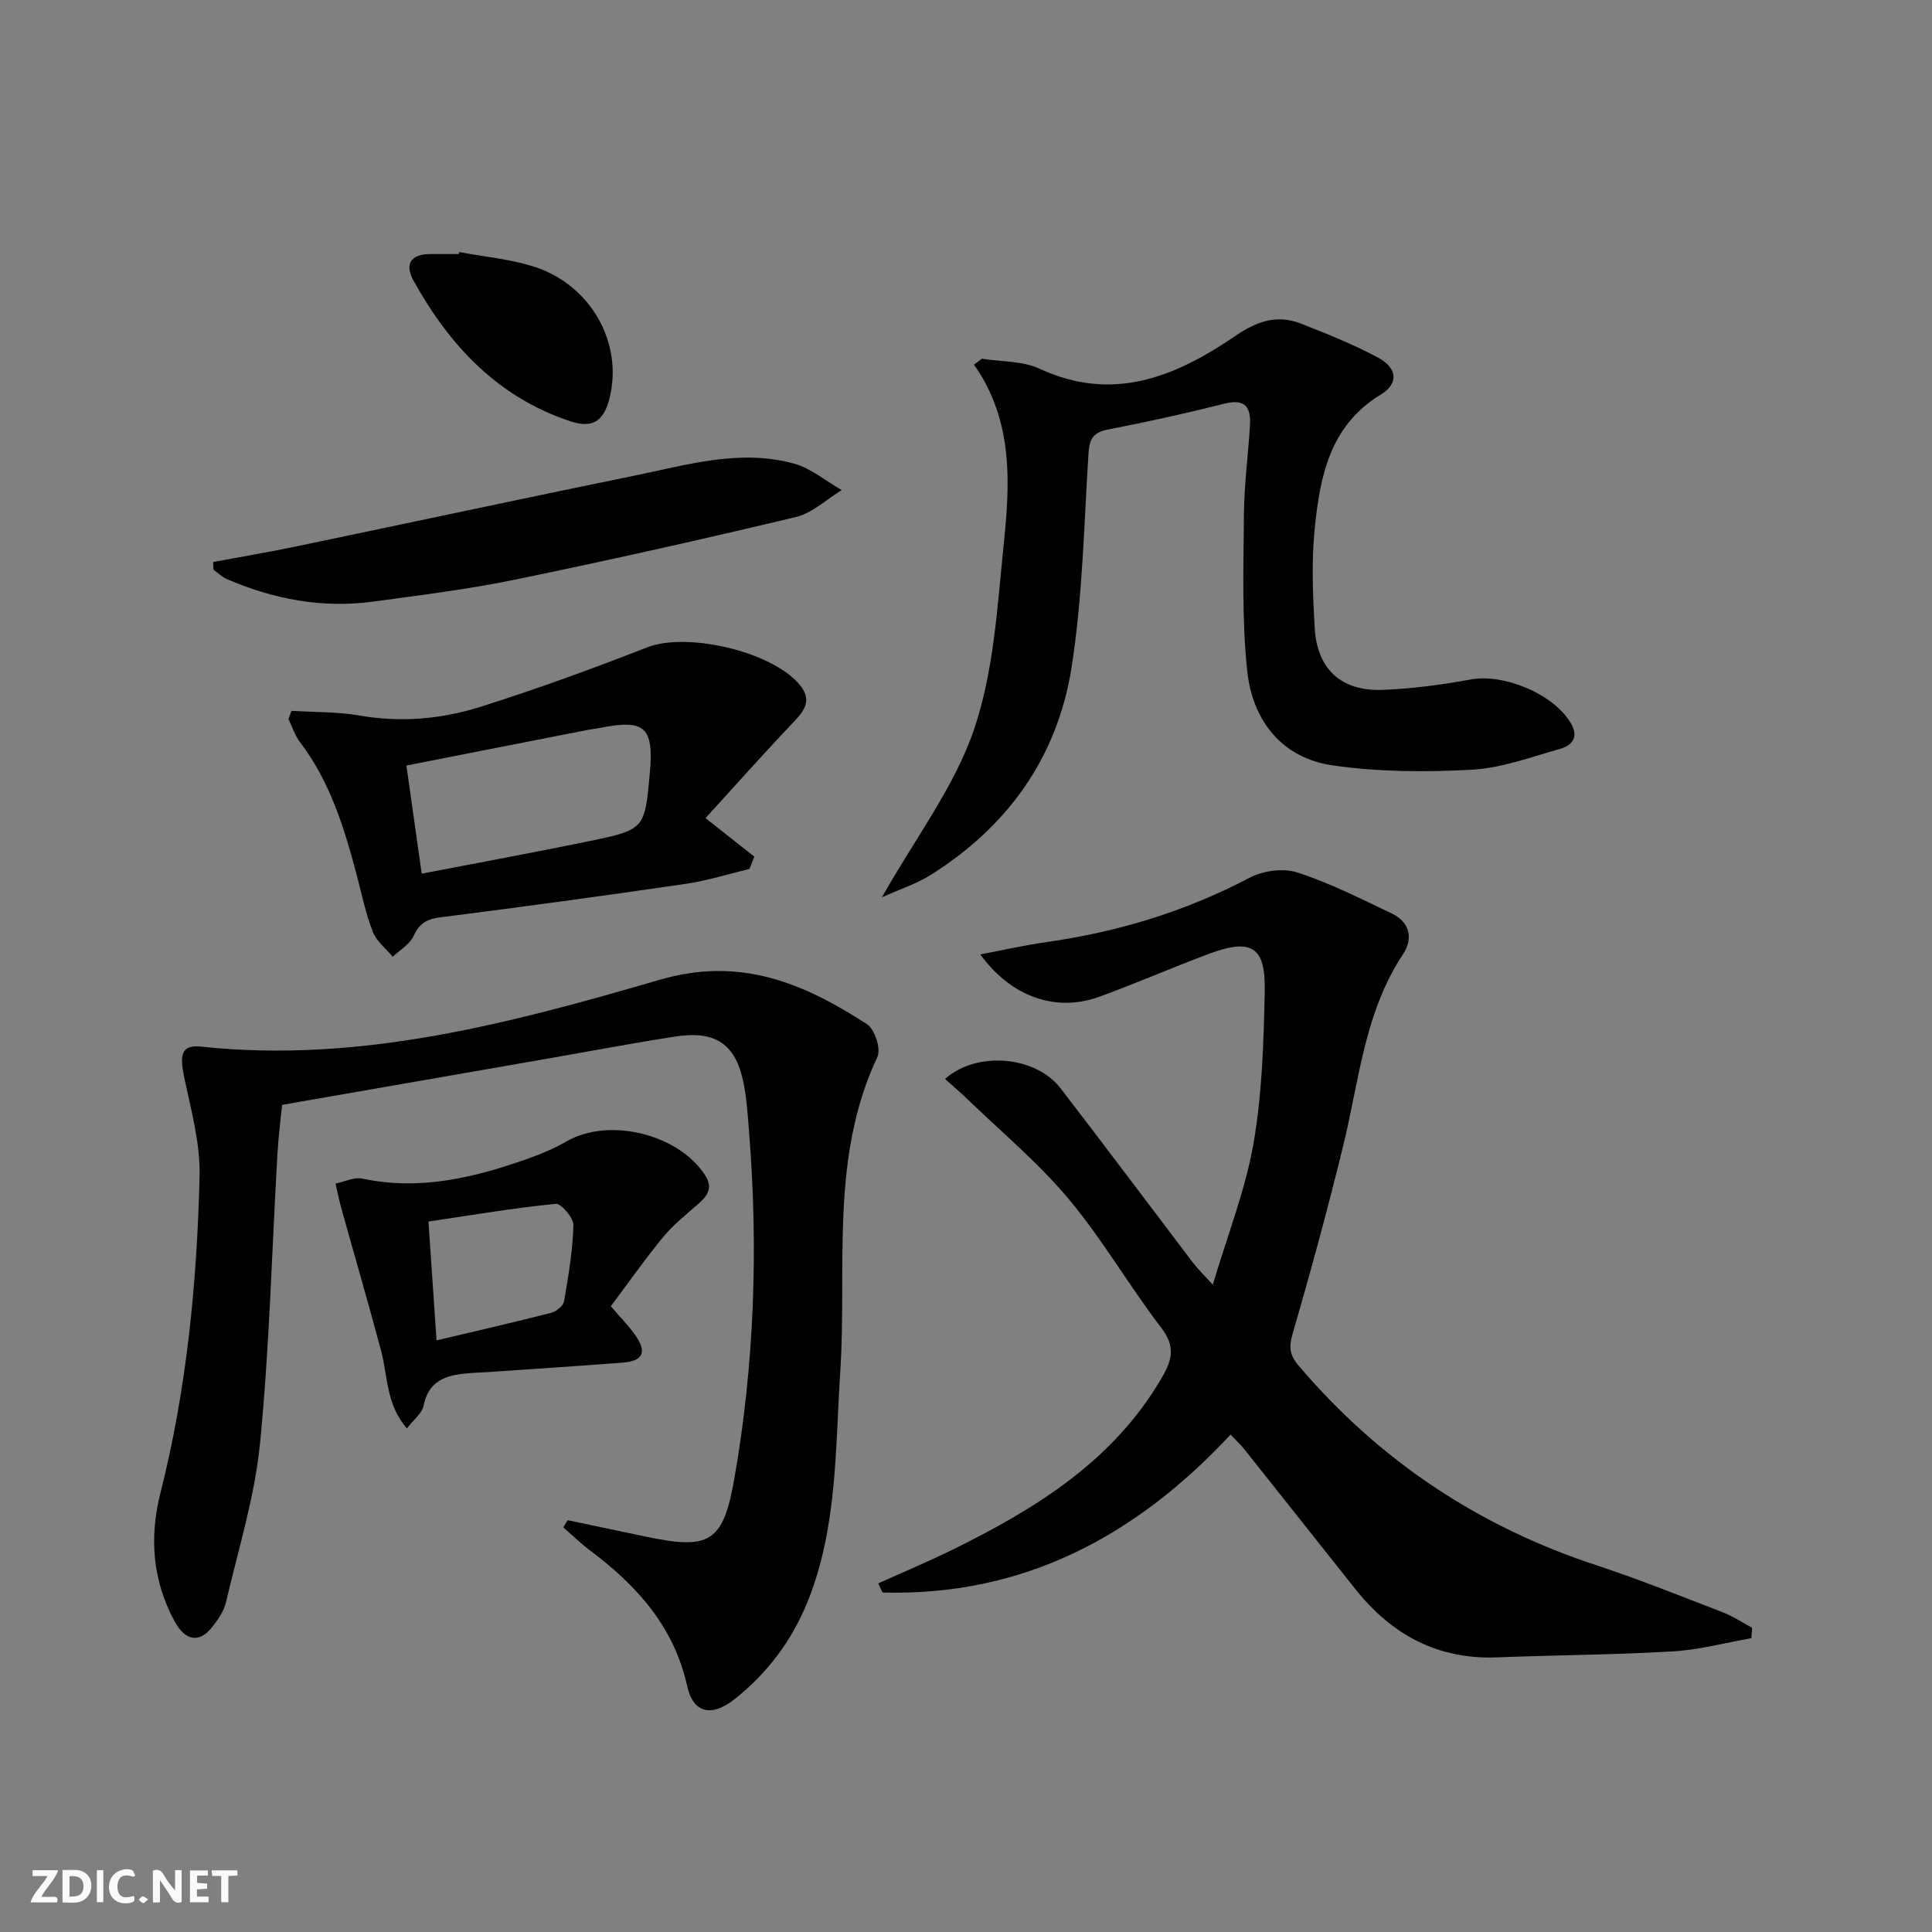 <svg enable-background="new 0 0 400 400" viewBox="0 0 400 400" xmlns="http://www.w3.org/2000/svg"><rect x="0" y="0" width="400" height="400" fill="#808080" stroke="none"/><g fill="#fbfafa"><path d="m37.59 393.81c-.92.31-1.52.05-2-.78-.7-1.2-1.52-2.34-2.47-3.78v4.59c-.55.03-.95.05-1.41.07-.03-.37-.06-.64-.06-.91 0-1.91 0-3.81 0-5.7 1.13-.41 1.77-.03 2.29.91.62 1.11 1.38 2.14 2.31 3.19v-4.2h1.35v6.61z"/><path d="m12.94 393.88v-6.75c1.9.19 3.93-.54 5.37 1.29.8 1.01.78 2.88.03 3.97-1.37 1.97-3.4 1.51-5.4 1.49m1.45-1.22c2.04.12 2.92-.58 2.89-2.21-.03-1.51-.98-2.19-2.89-2z"/><path d="m11.81 393.87h-5.49c.68-2.18 2.47-3.48 3.51-5.45h-3.08v-1.21h5.29c-.71 2.13-2.44 3.48-3.47 5.51.86 0 1.63.04 2.39-.01.79-.05 1.14.21.85 1.16"/><path d="m39.33 393.86v-6.61h3.7v1.07h-2.22v1.52c.68.04 1.34.09 2.07.13v1.07c-.72.05-1.38.09-2.1.14v1.48h2.4v1.19h-3.85z"/><path d="m27.71 388.56c-1.15-.3-2.46-.61-3.1.64-.37.73-.41 1.93-.06 2.67.63 1.35 1.99.93 3.17.68.35.94-.01 1.32-.93 1.46-1.62.25-3.05-.27-3.76-1.48-.73-1.25-.6-3.03.31-4.17.88-1.11 2.71-1.7 4-1.16.32.13.44.74.65 1.12-.1.08-.19.16-.28.24"/><path d="m49.15 387.24v1.07c-.59.02-1.17.05-1.87.08v5.44h-1.48v-5.44h-1.85c-.05-.4-.08-.73-.13-1.15z"/><path d="m20.06 387.21h1.33v6.62h-1.33z"/><path d="m30.68 393.25c-.49.38-.8.79-1.05.76-.32-.05-.6-.45-.9-.7.26-.24.51-.64.8-.67.29-.04.62.3 1.15.61"/></g><path d="m362.61 339.17c-5.42.95-10.81 2.41-16.26 2.73-12.11.71-24.26.77-36.39 1.24-12.31.48-21.82-4.69-29.32-14.1-7.67-9.63-15.29-19.29-22.96-28.92-.8-1.01-1.76-1.89-2.9-3.1-19.73 21.17-43.08 33.5-72.07 32.69-.29-.63-.58-1.26-.87-1.89 5.19-2.35 10.46-4.54 15.56-7.06 17.19-8.49 33.22-18.37 43.22-35.66 2.13-3.69 2.71-6.42-.2-10.21-6.67-8.7-12.18-18.33-19.21-26.71-6.35-7.57-14.07-13.99-21.21-20.89-1.38-1.34-2.87-2.58-4.35-3.9 6.61-5.86 18.76-4.78 23.93 1.93 9.23 12 18.3 24.12 27.46 36.17.89 1.17 1.96 2.19 4.05 4.51 3.09-10.4 6.76-19.65 8.43-29.25 1.8-10.37 2.12-21.06 2.33-31.62.18-9.17-2.78-10.91-11.52-7.66-7.63 2.84-15.1 6.12-22.75 8.9-8.86 3.22-18.14.15-24.62-8.77 4.99-.94 9.31-1.93 13.69-2.55 14.76-2.09 28.77-6.33 42.03-13.31 2.79-1.47 6.99-2.05 9.91-1.11 6.74 2.18 13.14 5.44 19.57 8.5 3.76 1.79 4.45 5.22 2.34 8.4-8.01 12.06-9.1 26.18-12.4 39.67-3.19 13.04-6.71 26-10.47 38.89-.81 2.78-.65 4.43 1.2 6.61 16.68 19.66 37.28 33.36 61.77 41.4 8.83 2.9 17.47 6.39 26.15 9.74 2.1.81 4.01 2.11 6.01 3.18-.05.7-.1 1.42-.15 2.15z" fill="#000001"/><path d="m117.51 314.74 16.14 3.39c13.23 2.78 16.07 1.31 18.4-12.06 4.14-23.68 4.96-47.57 3.05-71.54-.28-3.47-.48-6.98-1.17-10.38-1.61-7.97-5.78-10.83-14.07-9.55-8.69 1.33-17.33 2.98-25.99 4.49-18.31 3.19-36.61 6.38-55.47 9.66-.31 3.17-.77 6.73-.97 10.31-1.15 19.91-1.64 39.88-3.59 59.71-1.09 11.12-4.5 22.03-7.06 32.98-.43 1.86-1.68 3.64-2.9 5.17-2.59 3.27-5.49 2.89-7.75-1.28-4.55-8.4-5.25-17.33-2.91-26.56 5.45-21.53 7.57-43.51 8.1-65.61.16-6.8-1.78-13.7-3.19-20.47-1.02-4.92-.45-6.73 3.6-6.3 32.82 3.5 64.04-4.87 94.9-13.86 16.76-4.88 29.84.79 42.88 9.21 1.59 1.03 2.92 5.14 2.15 6.77-9.9 20.97-6.28 43.42-7.7 65.32-1.04 16.02-.59 32.28-6.8 47.57-3.26 8.03-8.33 14.76-15.11 20.11-4.71 3.72-8.52 2.91-9.77-2.71-2.75-12.39-10.46-20.87-20.15-28.13-1.93-1.45-3.67-3.16-5.5-4.75.29-.49.58-.99.88-1.49z" fill="#000001"/><path d="m182.58 185.78c6.97-12.31 14.98-22.8 19.04-34.64 4.13-12.03 4.84-25.35 6.17-38.2 1.32-12.78 2.09-25.74-6.13-37.45.55-.41 1.1-.82 1.65-1.22 4 .64 8.4.43 11.93 2.07 15.25 7.08 28.24 1.61 40.6-6.84 4.37-2.99 8.56-4.43 13.45-2.52 5.4 2.11 10.83 4.29 15.94 7.01 4.12 2.2 4.42 5.4.6 7.73-10.46 6.37-12.51 16.8-13.61 27.48-.71 6.88-.43 13.92-.02 20.86.49 8.48 5.51 13.09 14.02 12.77 6.1-.23 12.23-1.04 18.25-2.15 6.91-1.27 17.15 2.98 20.74 9.02 1.74 2.93.27 4.63-2.19 5.33-6.04 1.72-12.14 3.99-18.31 4.33-9.56.53-19.31.46-28.76-.89-10.65-1.53-16.65-9.37-17.73-19.6-1.13-10.68-.76-21.53-.68-32.31.05-6.14.87-12.27 1.25-18.41.22-3.64-.81-5.7-5.21-4.59-8.04 2.02-16.15 3.81-24.29 5.39-3.17.62-3.75 2.15-3.94 5.1-.93 14.74-1.21 29.61-3.5 44.16-2.93 18.65-13.32 33.1-29.46 43.12-2.71 1.67-5.82 2.66-9.81 4.45z" fill="#000001"/><path d="m60.35 147.17c4.66.29 9.4.17 13.98.96 8.58 1.49 17.02.78 25.12-1.78 11.66-3.68 23.17-7.88 34.56-12.33 8.15-3.18 25.66.78 31.49 7.68 2.62 3.1 1.25 5.22-1.1 7.69-6.13 6.44-12.04 13.1-18.33 19.99 4.03 3.18 7.07 5.58 10.1 7.98-.33.85-.67 1.7-1 2.54-4.37 1.05-8.7 2.43-13.13 3.08-16.91 2.47-33.84 4.78-50.79 6.93-2.83.36-4.4 1.21-5.61 3.86-.79 1.74-2.84 2.9-4.33 4.32-1.41-1.7-3.34-3.2-4.11-5.15-1.45-3.68-2.25-7.61-3.26-11.46-2.59-9.83-5.51-19.51-11.8-27.79-1.07-1.4-1.63-3.19-2.42-4.8.2-.57.42-1.14.63-1.72zm26.96 33.71c11.82-2.28 23.2-4.36 34.53-6.7 11.69-2.41 11.67-2.52 12.71-14.29.83-9.34-1.08-11.05-10.28-9.19-.81.16-1.64.23-2.45.39-12.48 2.45-24.95 4.9-37.68 7.4 1.09 7.69 2.1 14.84 3.17 22.39z" fill="#000001"/><path d="m126.46 270.44c2.01 2.35 3.66 4.01 4.99 5.88 2.58 3.62 1.74 5.47-2.59 5.8-9.26.71-18.53 1.31-27.79 1.95-1 .07-1.99.09-2.99.16-4.71.34-9.17.85-10.38 6.82-.32 1.56-2.04 2.83-3.45 4.69-4.35-5-3.95-10.84-5.35-16.1-2.64-9.88-5.51-19.7-8.25-29.55-.46-1.66-.79-3.36-1.18-5.05 1.86-.37 3.86-1.38 5.57-1.02 12.05 2.57 23.38-.26 34.57-4.24 2.65-.94 5.26-2.08 7.7-3.48 8.76-5.02 23.04-1.57 28.63 6.94 1.7 2.59.63 4.26-1.32 5.97-2.49 2.19-5.14 4.27-7.23 6.8-3.81 4.61-7.24 9.51-10.93 14.43zm-36.08 7.07c8.31-1.97 16.04-3.73 23.72-5.7 1.06-.27 2.52-1.44 2.68-2.39.91-5.22 1.79-10.48 1.94-15.75.04-1.52-2.54-4.54-3.67-4.43-8.8.88-17.53 2.36-26.34 3.67.58 8.56 1.09 15.99 1.67 24.6z" fill="#000001"/><path d="m44.13 116.36c5.78-1.08 11.59-2.06 17.34-3.26 23.34-4.86 46.65-9.87 70.01-14.65 10.85-2.22 21.74-5.53 32.89-2.47 3.53.97 6.61 3.61 9.89 5.49-3.15 1.91-6.07 4.76-9.47 5.57-19.32 4.62-38.71 8.96-58.17 12.97-9.73 2-19.64 3.23-29.5 4.56-10.46 1.4-20.5-.52-30.14-4.67-1.01-.44-1.85-1.28-2.78-1.94-.02-.53-.05-1.06-.07-1.6z" fill="#000001"/><path d="m95.08 52.19c5.02.93 10.18 1.42 15.04 2.88 12.11 3.63 19.07 15.95 16.02 27.6-1.2 4.58-3.53 6.05-8.03 4.56-15.05-4.97-25.06-15.7-32.51-29.15-1.82-3.28-.65-5.46 3.4-5.48 1.99-.01 3.98 0 5.97 0 .03-.13.07-.27.11-.41z" fill="#000001"/></svg>
